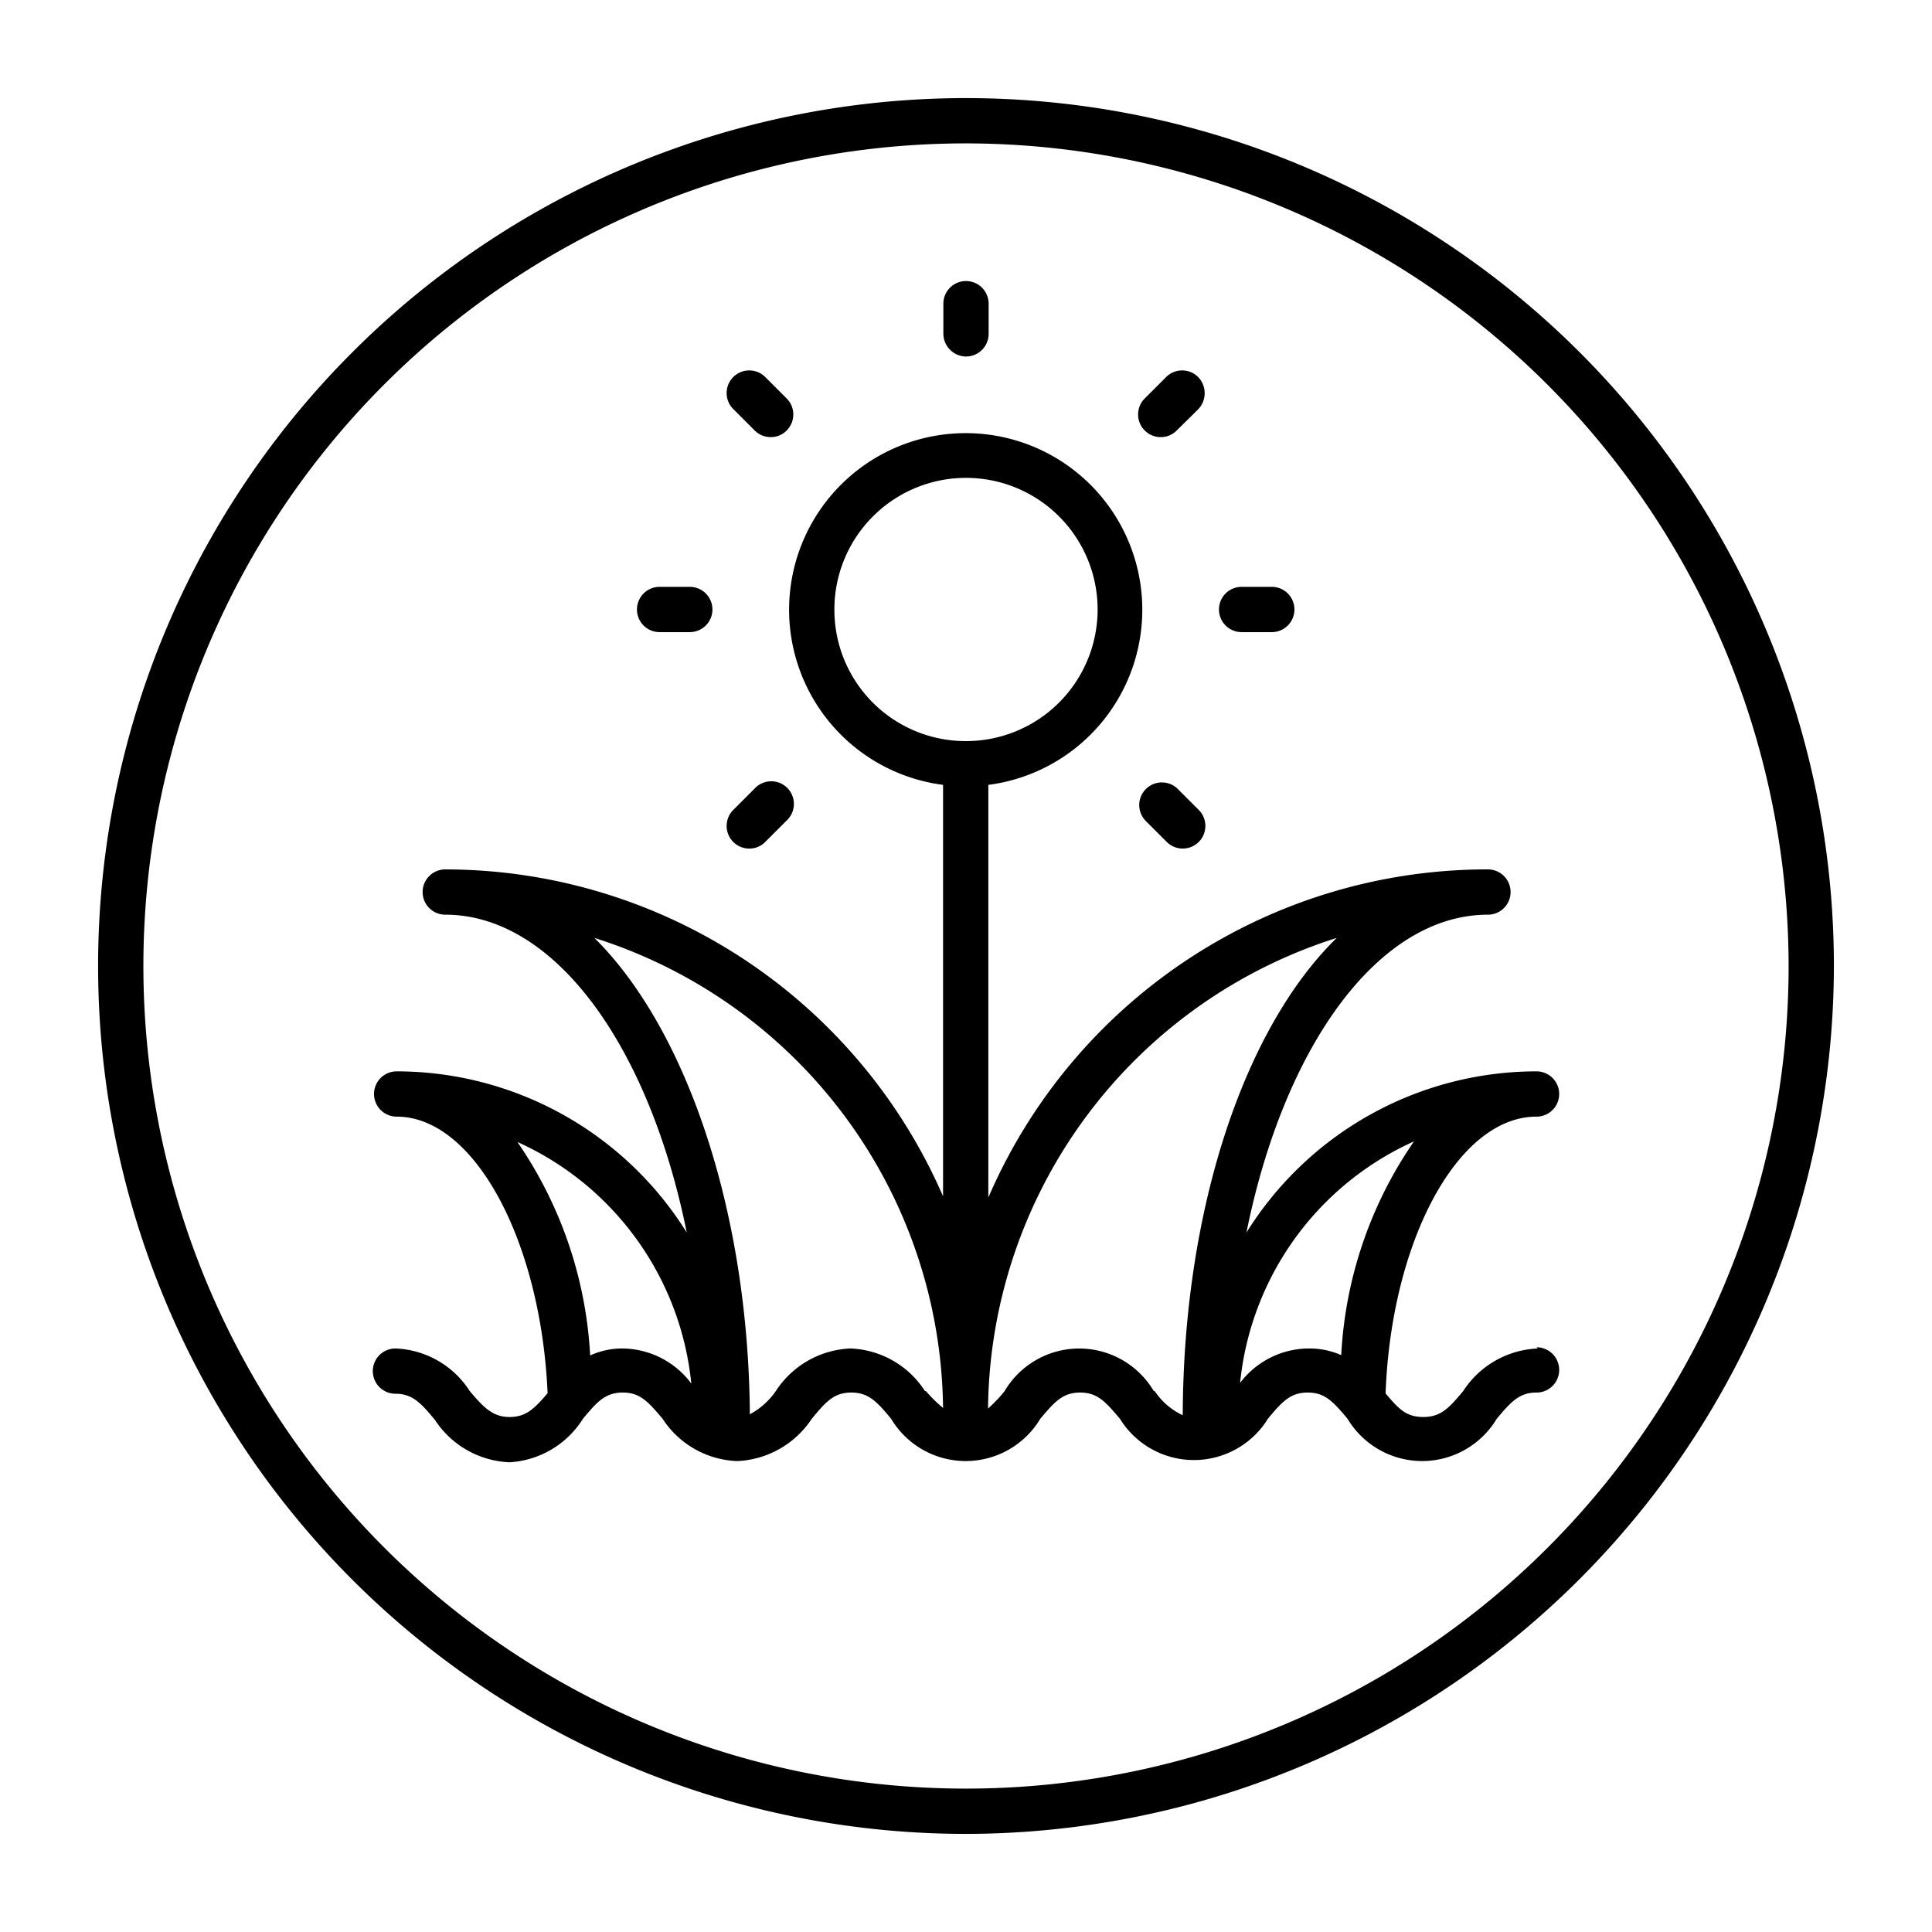<svg height="512" viewBox="0 0 64 64" width="512" xmlns="http://www.w3.org/2000/svg"><g id="Layer_7" data-name="Layer 7"><path d="m50.94 44.67a3.1 3.1 0 0 0 -2.47 1.41c-.47.57-.75.86-1.32.86s-.82-.27-1.25-.78c.18-5 2.37-9.17 5-9.17a.75.75 0 0 0 0-1.5 11.33 11.33 0 0 0 -9.61 5.34c1.24-6.15 4.36-10.53 8-10.53a.75.75 0 0 0 0-1.5 18 18 0 0 0 -16.55 10.87v-13.67a5.85 5.85 0 1 0 -1.5 0v13.63a18 18 0 0 0 -16.49-10.83.75.75 0 1 0 0 1.5c3.64 0 6.76 4.38 8 10.53a11.33 11.33 0 0 0 -9.61-5.34.75.75 0 0 0 0 1.5c2.58 0 4.78 4.13 5 9.16-.44.52-.72.79-1.26.79s-.84-.29-1.32-.86a3.06 3.06 0 0 0 -2.46-1.41.75.75 0 0 0 0 1.5c.56 0 .84.3 1.31.87a3.1 3.1 0 0 0 2.47 1.4 3.08 3.08 0 0 0 2.43-1.44c.47-.57.75-.87 1.32-.87s.84.3 1.32.87a3.08 3.08 0 0 0 2.47 1.4 3.12 3.12 0 0 0 2.47-1.4c.47-.57.74-.87 1.31-.87s.85.3 1.32.87a2.88 2.88 0 0 0 4.94 0c.48-.57.75-.87 1.32-.87s.84.3 1.32.87a2.88 2.88 0 0 0 4.9 0c.47-.57.75-.87 1.32-.87s.84.3 1.32.87a2.88 2.88 0 0 0 4.94 0c.48-.57.75-.87 1.32-.87a.75.75 0 0 0 0-1.5zm-23.3-24.48a4.36 4.36 0 1 1 4.36 4.36 4.35 4.35 0 0 1 -4.36-4.36zm-7 24.48a2.58 2.58 0 0 0 -1.09.23 13.77 13.77 0 0 0 -2.41-7.07 9.85 9.85 0 0 1 5.76 8 2.88 2.88 0 0 0 -2.27-1.16zm10 1.41a3.07 3.07 0 0 0 -2.47-1.41 3.1 3.1 0 0 0 -2.47 1.41 2.46 2.46 0 0 1 -.86.77c-.05-6.75-2.11-12.77-5.15-15.78a16.52 16.52 0 0 1 11.55 15.57 4.84 4.84 0 0 1 -.57-.56zm7.58 0a2.87 2.87 0 0 0 -4.94 0 4.53 4.53 0 0 1 -.55.58 16.53 16.53 0 0 1 11.55-15.59c-3.07 3-5.08 9-5.1 15.81a2.26 2.26 0 0 1 -.93-.8zm5.11-1.41a2.87 2.87 0 0 0 -2.25 1.14 9.85 9.85 0 0 1 5.76-8 13.71 13.71 0 0 0 -2.41 7.08 2.62 2.62 0 0 0 -1.07-.22z"/><path d="m41.13 20.94h1a.75.75 0 0 0 0-1.5h-1a.75.75 0 0 0 0 1.5z"/><path d="m38.45 14.48a.73.73 0 0 0 .53-.22l.71-.7a.77.77 0 0 0 0-1.07.75.75 0 0 0 -1.06 0l-.71.71a.75.75 0 0 0 0 1.06.74.74 0 0 0 .53.22z"/><path d="m32 11.81a.75.75 0 0 0 .75-.75v-1a.75.75 0 1 0 -1.5 0v1a.76.76 0 0 0 .75.75z"/><path d="m25 14.26a.74.74 0 0 0 .53.22.73.73 0 0 0 .53-.22.75.75 0 0 0 0-1.06l-.71-.71a.75.75 0 0 0 -1.06 0 .75.75 0 0 0 0 1.06z"/><path d="m21.85 20.94h1a.75.75 0 0 0 0-1.5h-1a.75.75 0 0 0 0 1.5z"/><path d="m24.82 28.11a.73.73 0 0 0 .53-.22l.71-.71a.75.75 0 1 0 -1.06-1.06l-.71.71a.75.75 0 0 0 0 1.06.74.74 0 0 0 .53.22z"/><path d="m39 26.12a.75.75 0 0 0 -1.06 1.06l.71.71a.75.75 0 0 0 1.06 0 .75.75 0 0 0 0-1.06z"/><path d="m32 60.75a28.75 28.75 0 1 1 28.75-28.75 28.79 28.79 0 0 1 -28.75 28.75zm0-56a27.25 27.25 0 1 0 27.25 27.25 27.28 27.28 0 0 0 -27.25-27.25z"/></g></svg>